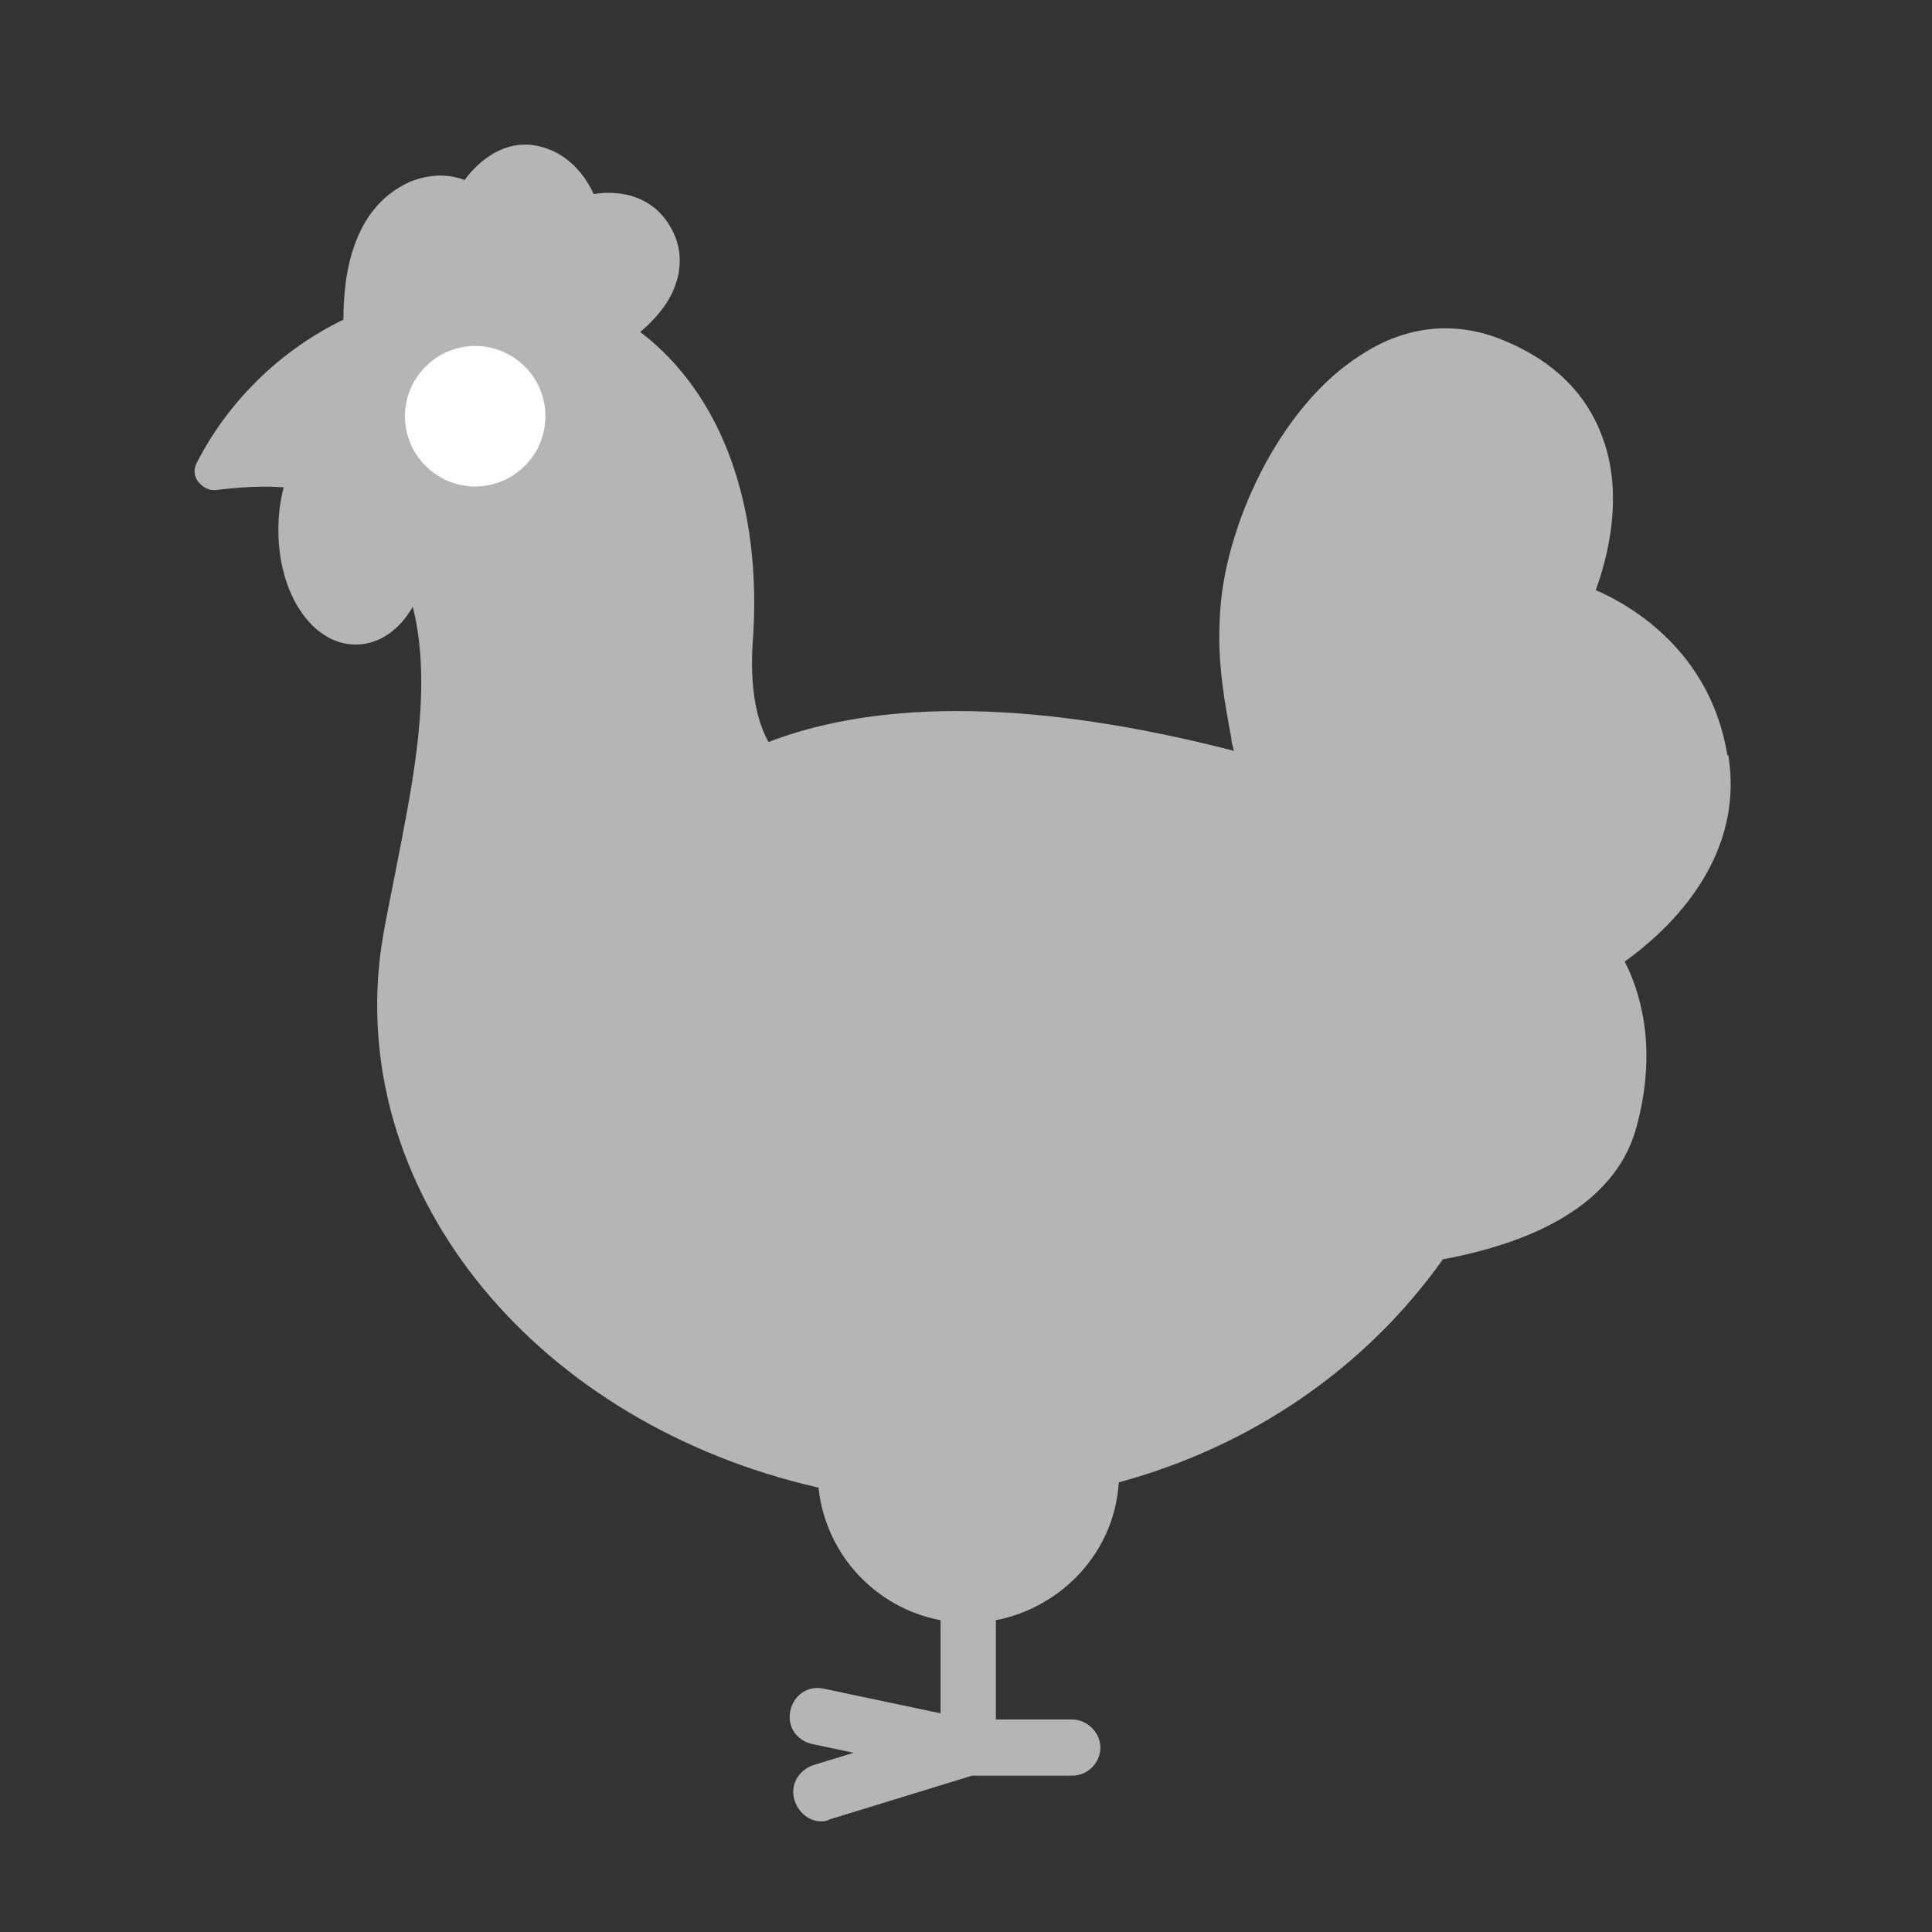 <svg width="32" height="32" viewBox="0 0 32 32" fill="none" xmlns="http://www.w3.org/2000/svg">
<rect x="0" y="0" width="32" height="32" fill="#333333" stroke="none"/>
<path d="M28.611 12.509C28.335 10.807 27.04 10.036 26.43 9.774C26.619 9.265 26.91 8.189 26.531 7.214C26.27 6.516 25.731 5.978 24.917 5.643C24.131 5.309 23.302 5.381 22.546 5.876C21.179 6.734 20.262 8.756 20.204 10.225C20.16 11.01 20.291 11.665 20.393 12.218C20.393 12.29 20.422 12.363 20.437 12.436C17.222 11.607 14.619 11.563 12.728 12.29C12.611 12.072 12.408 11.607 12.466 10.661C12.64 8.363 11.942 6.516 10.604 5.498C10.779 5.352 10.924 5.192 11.04 5.018C11.273 4.654 11.317 4.261 11.186 3.927C10.909 3.243 10.284 3.141 9.833 3.214C9.702 2.923 9.411 2.516 8.888 2.414C8.364 2.312 7.942 2.647 7.695 2.981C7.462 2.894 7.157 2.865 6.793 3.01C5.848 3.432 5.688 4.523 5.688 5.294C4.699 5.774 3.811 6.589 3.259 7.665C3.2 7.767 3.215 7.898 3.288 7.985C3.36 8.072 3.462 8.13 3.579 8.116C3.957 8.072 4.335 8.043 4.699 8.072C4.64 8.29 4.611 8.523 4.611 8.785C4.611 9.847 5.179 10.676 5.891 10.676C6.284 10.676 6.619 10.429 6.837 10.05C7.171 11.374 6.837 12.96 6.575 14.312C6.473 14.85 6.357 15.36 6.299 15.81C5.804 19.825 8.902 23.578 13.557 24.64C13.673 25.745 14.502 26.632 15.579 26.836V28.378L13.644 27.97C13.382 27.912 13.149 28.072 13.091 28.334C13.033 28.596 13.193 28.829 13.455 28.887L14.139 29.032L13.47 29.236C13.222 29.323 13.077 29.57 13.164 29.832C13.237 30.036 13.411 30.167 13.6 30.167C13.644 30.167 13.688 30.167 13.731 30.138L16.102 29.41H17.76C18.022 29.41 18.226 29.192 18.226 28.945C18.226 28.698 18.008 28.48 17.76 28.48H16.495V26.836C17.6 26.618 18.459 25.701 18.531 24.552C20.728 23.956 22.619 22.661 23.899 20.858C25.702 20.523 26.793 19.781 27.099 18.691C27.477 17.323 27.142 16.378 26.91 15.927C27.52 15.49 28.917 14.298 28.626 12.509H28.611Z" fill="#B4B5B6"/>
<path d="M7.871 8.058C8.511 8.058 9.034 7.534 9.034 6.894C9.034 6.254 8.511 5.73 7.871 5.73C7.231 5.73 6.707 6.254 6.707 6.894C6.707 7.534 7.231 8.058 7.871 8.058Z" fill="white"/>
</svg>
